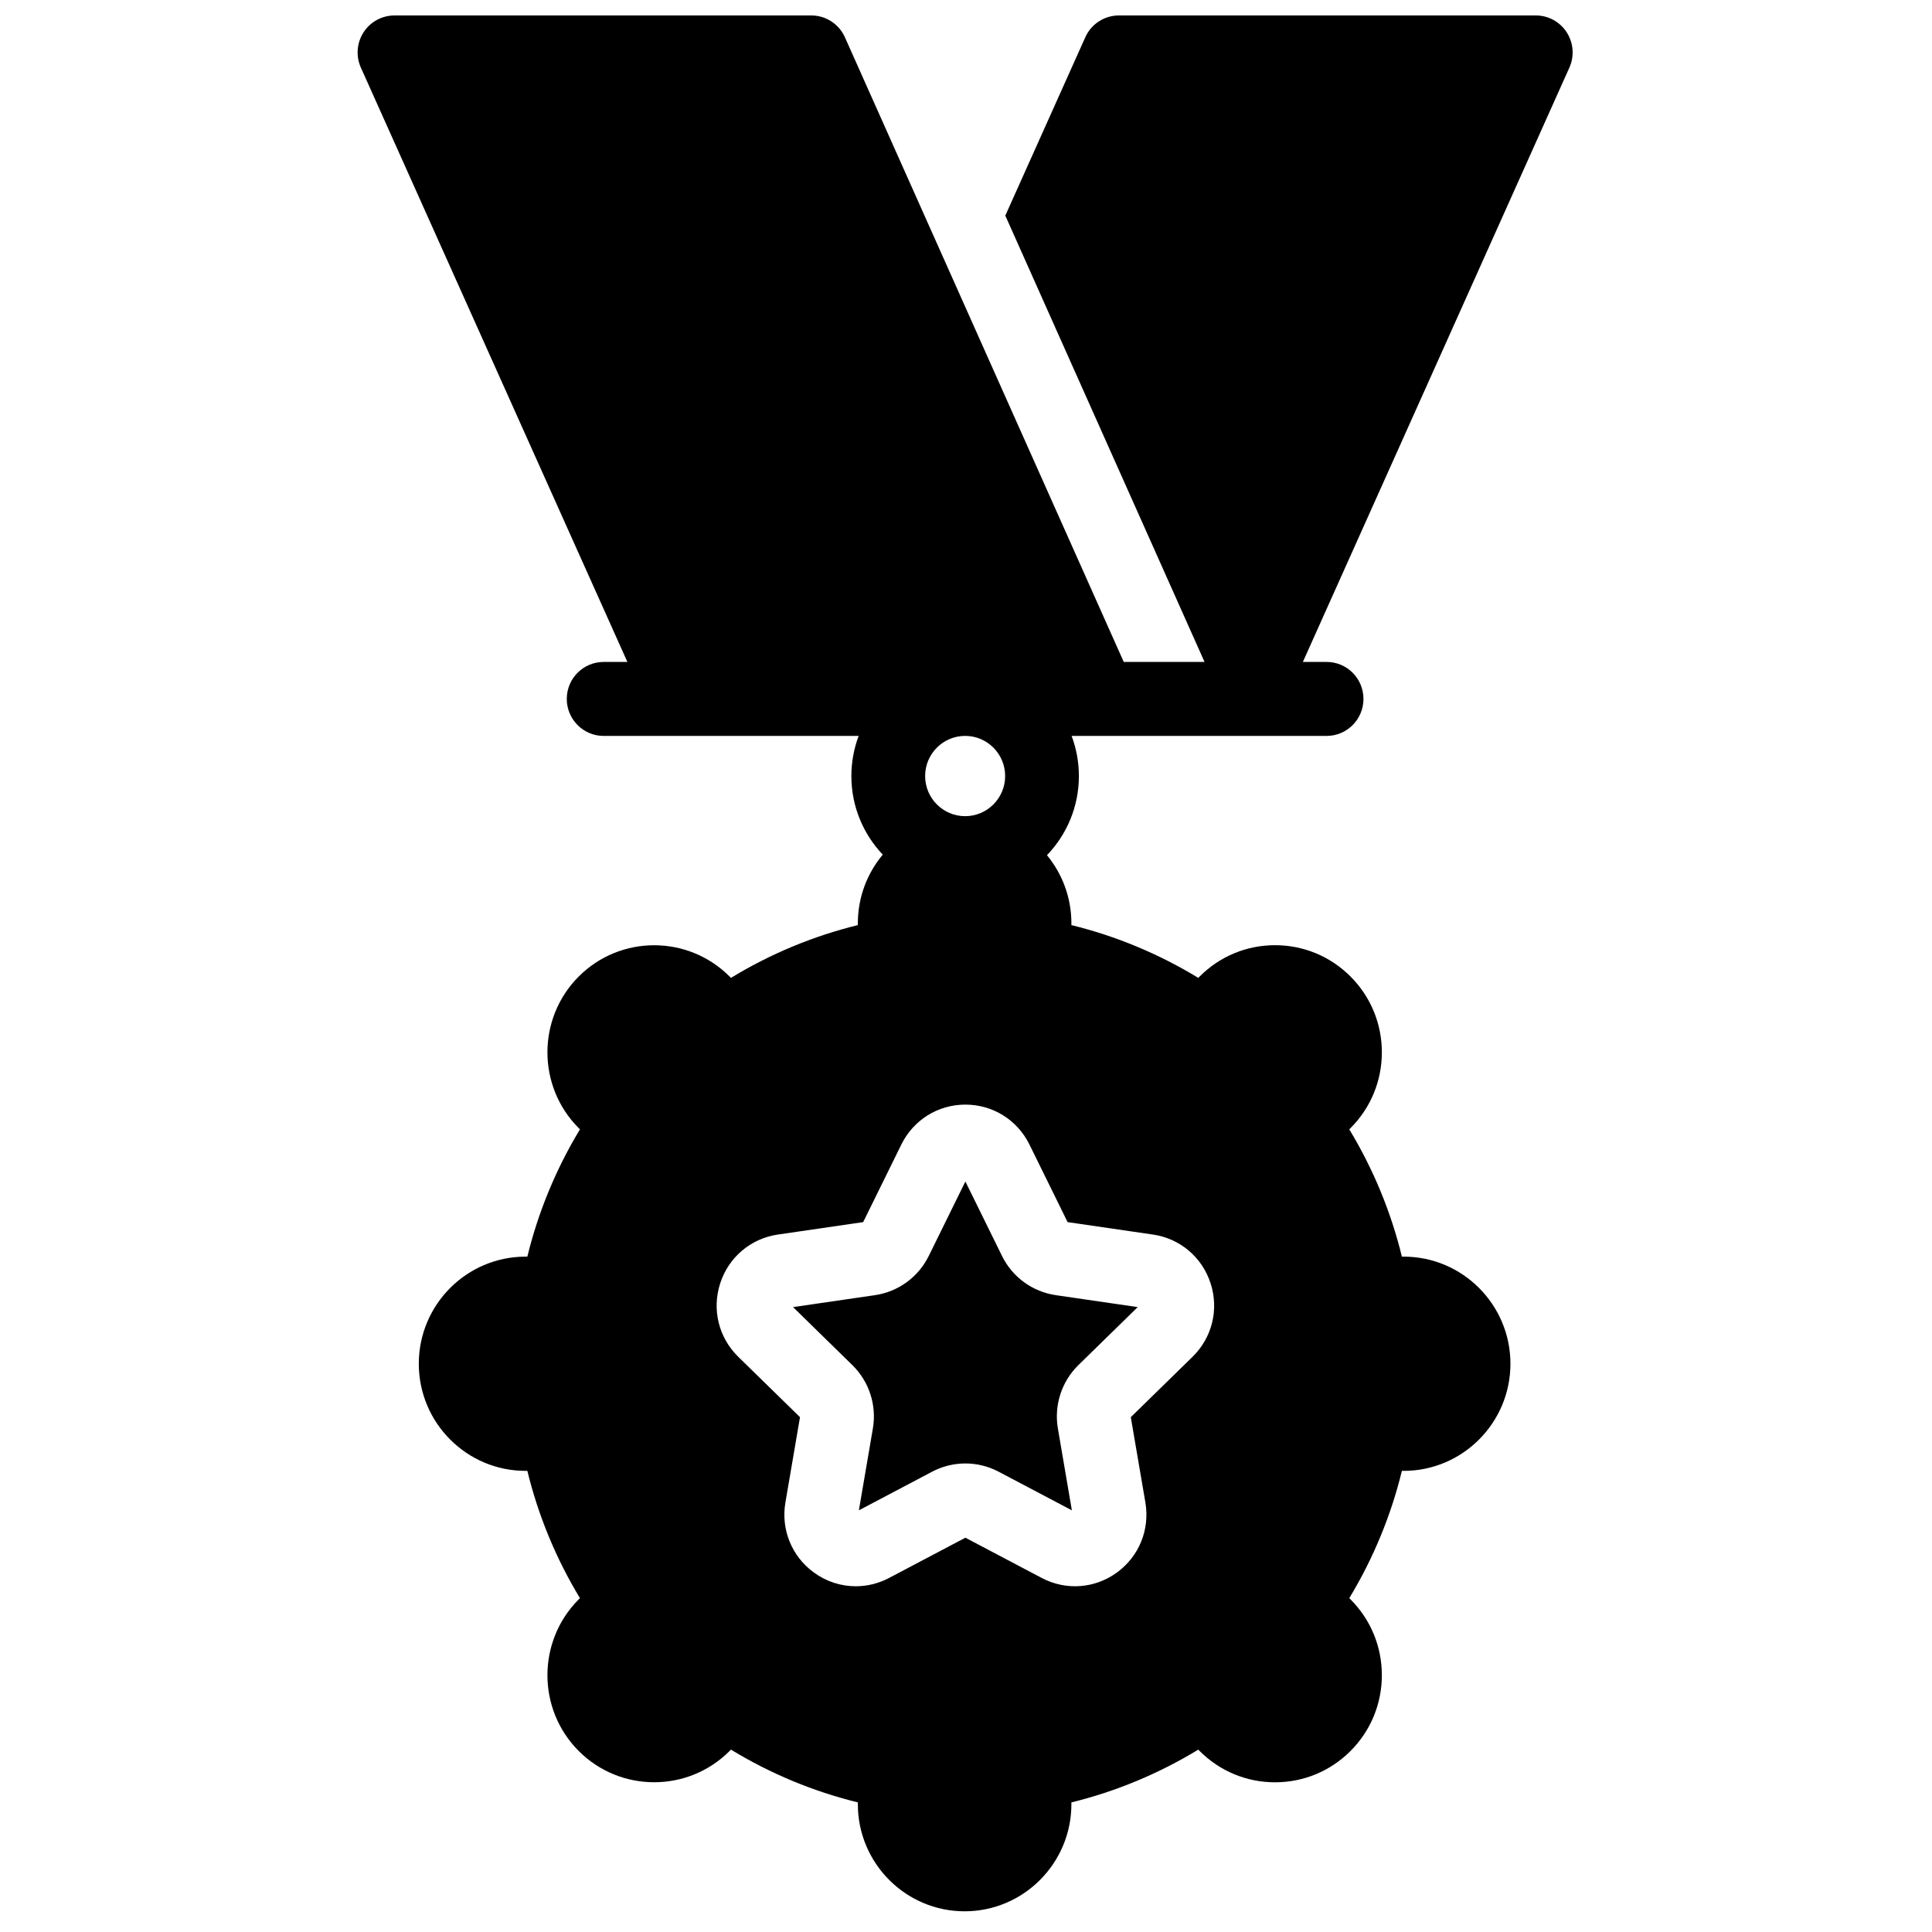 <?xml version="1.0" encoding="UTF-8"?>
<!-- Uploaded to: SVG Repo, www.svgrepo.com, Generator: SVG Repo Mixer Tools -->
<svg width="800px" height="800px" version="1.1" viewBox="144 144 512 512" xmlns="http://www.w3.org/2000/svg">
 <defs>
  <clipPath id="a">
   <path d="m238 148.09h323v502.91h-323z"/>
  </clipPath>
 </defs>
 <g clip-path="url(#a)">
  <path d="m449.54 471.17c7.184 1.043 13.039 6 15.281 12.926 2.246 6.926 0.41 14.387-4.789 19.473l-16.359 15.996 3.863 22.586c1.227 7.18-1.66 14.297-7.535 18.578-5.871 4.281-13.512 4.836-19.938 1.445l-20.223-10.664-20.223 10.664c-2.793 1.473-5.82 2.203-8.828 2.203-3.91 0-7.793-1.23-11.109-3.648-5.875-4.281-8.762-11.398-7.535-18.578l3.863-22.586-16.359-15.996c-5.199-5.086-7.035-12.547-4.789-19.473 2.242-6.926 8.102-11.883 15.281-12.926l22.609-3.297 10.109-20.551c3.215-6.531 9.719-10.59 16.98-10.59 7.258 0 13.766 4.059 16.98 10.59l10.109 20.551zm-49.766-132.15c5.848 0 10.602 4.769 10.602 10.637 0 5.867-4.754 10.637-10.602 10.637-5.852 0-10.605-4.769-10.605-10.637 0-5.867 4.754-10.637 10.605-10.637zm159.43-186.45c-1.801-2.789-4.891-4.477-8.207-4.477h-110.47c-3.848 0-7.336 2.262-8.91 5.781l-21.199 47.266 52.797 118.28h-21.41l-73.984-165.74c-1.621-3.398-5.035-5.582-8.805-5.582h-110.47c-3.316 0-6.406 1.688-8.207 4.477-1.797 2.797-2.066 6.312-0.703 9.348l70.629 157.5h-6.289c-5.398 0-9.773 4.387-9.773 9.801s4.375 9.805 9.773 9.805h67.578c-1.242 3.309-1.93 6.894-1.93 10.637 0 8.066 3.168 15.398 8.316 20.824-4.117 4.93-6.602 11.281-6.602 18.203 0 0.156 0 0.312 0.004 0.469-11.824 2.898-23.203 7.633-33.633 13.988-0.109-0.117-0.223-0.23-0.34-0.344-11.031-11.07-28.984-11.07-40.016 0-11.035 11.066-11.035 29.074 0 40.145 0.113 0.113 0.227 0.227 0.344 0.34-6.336 10.461-11.055 21.875-13.945 33.738-0.156-0.004-0.312-0.004-0.469-0.004-15.605 0-28.297 12.734-28.297 28.387s12.691 28.387 28.297 28.387c0.156 0 0.312-0.004 0.469-0.004 2.891 11.859 7.609 23.277 13.945 33.734-0.117 0.113-0.23 0.227-0.344 0.34-11.035 11.07-11.035 29.078 0 40.148 11.031 11.066 28.984 11.066 40.016 0 0.113-0.117 0.23-0.23 0.34-0.348 10.43 6.356 21.809 11.09 33.633 13.988-0.004 0.156-0.004 0.312-0.004 0.469 0 15.656 12.691 28.391 28.297 28.391 15.602 0 28.297-12.734 28.297-28.391 0-0.156 0-0.312-0.004-0.469 11.824-2.898 23.203-7.633 33.629-13.988 0.113 0.117 0.227 0.23 0.34 0.344 5.344 5.363 12.449 8.316 20.008 8.316s14.668-2.953 20.012-8.312c5.344-5.363 8.289-12.492 8.289-20.074s-2.945-14.711-8.289-20.074c-0.113-0.113-0.23-0.227-0.344-0.34 6.336-10.457 11.055-21.871 13.945-33.734 0.156 0 0.312 0.004 0.469 0.004 15.602 0 28.297-12.734 28.297-28.387s-12.695-28.387-28.297-28.387c-0.156 0-0.312 0-0.469 0.004-2.891-11.863-7.609-23.277-13.945-33.738 0.113-0.113 0.23-0.227 0.344-0.34 5.344-5.363 8.289-12.492 8.289-20.074 0-7.582-2.945-14.711-8.289-20.07-5.344-5.363-12.453-8.316-20.012-8.316s-14.664 2.953-20.008 8.316c-0.113 0.113-0.227 0.227-0.34 0.344-10.426-6.356-21.805-11.09-33.629-13.988 0.004-0.156 0.004-0.312 0.004-0.469 0-6.852-2.434-13.145-6.473-18.055 5.231-5.441 8.457-12.832 8.457-20.973 0-3.742-0.684-7.328-1.93-10.637h67.578c5.398 0 9.77-4.391 9.77-9.805s-4.371-9.801-9.77-9.801h-6.289l70.629-157.5c1.363-3.035 1.094-6.551-0.703-9.348zm-149.66 324.27-9.707-19.73-9.707 19.73c-2.758 5.609-8.09 9.492-14.258 10.391l-21.703 3.164 15.703 15.359c4.465 4.367 6.5 10.648 5.449 16.812l-3.711 21.688 19.414-10.238c2.758-1.457 5.785-2.184 8.812-2.184s6.055 0.727 8.812 2.184l19.41 10.238-3.707-21.688c-1.051-6.164 0.984-12.449 5.445-16.812l15.707-15.359-21.703-3.164c-6.168-0.898-11.5-4.781-14.258-10.391" fill-rule="evenodd"/>
 </g>
</svg>